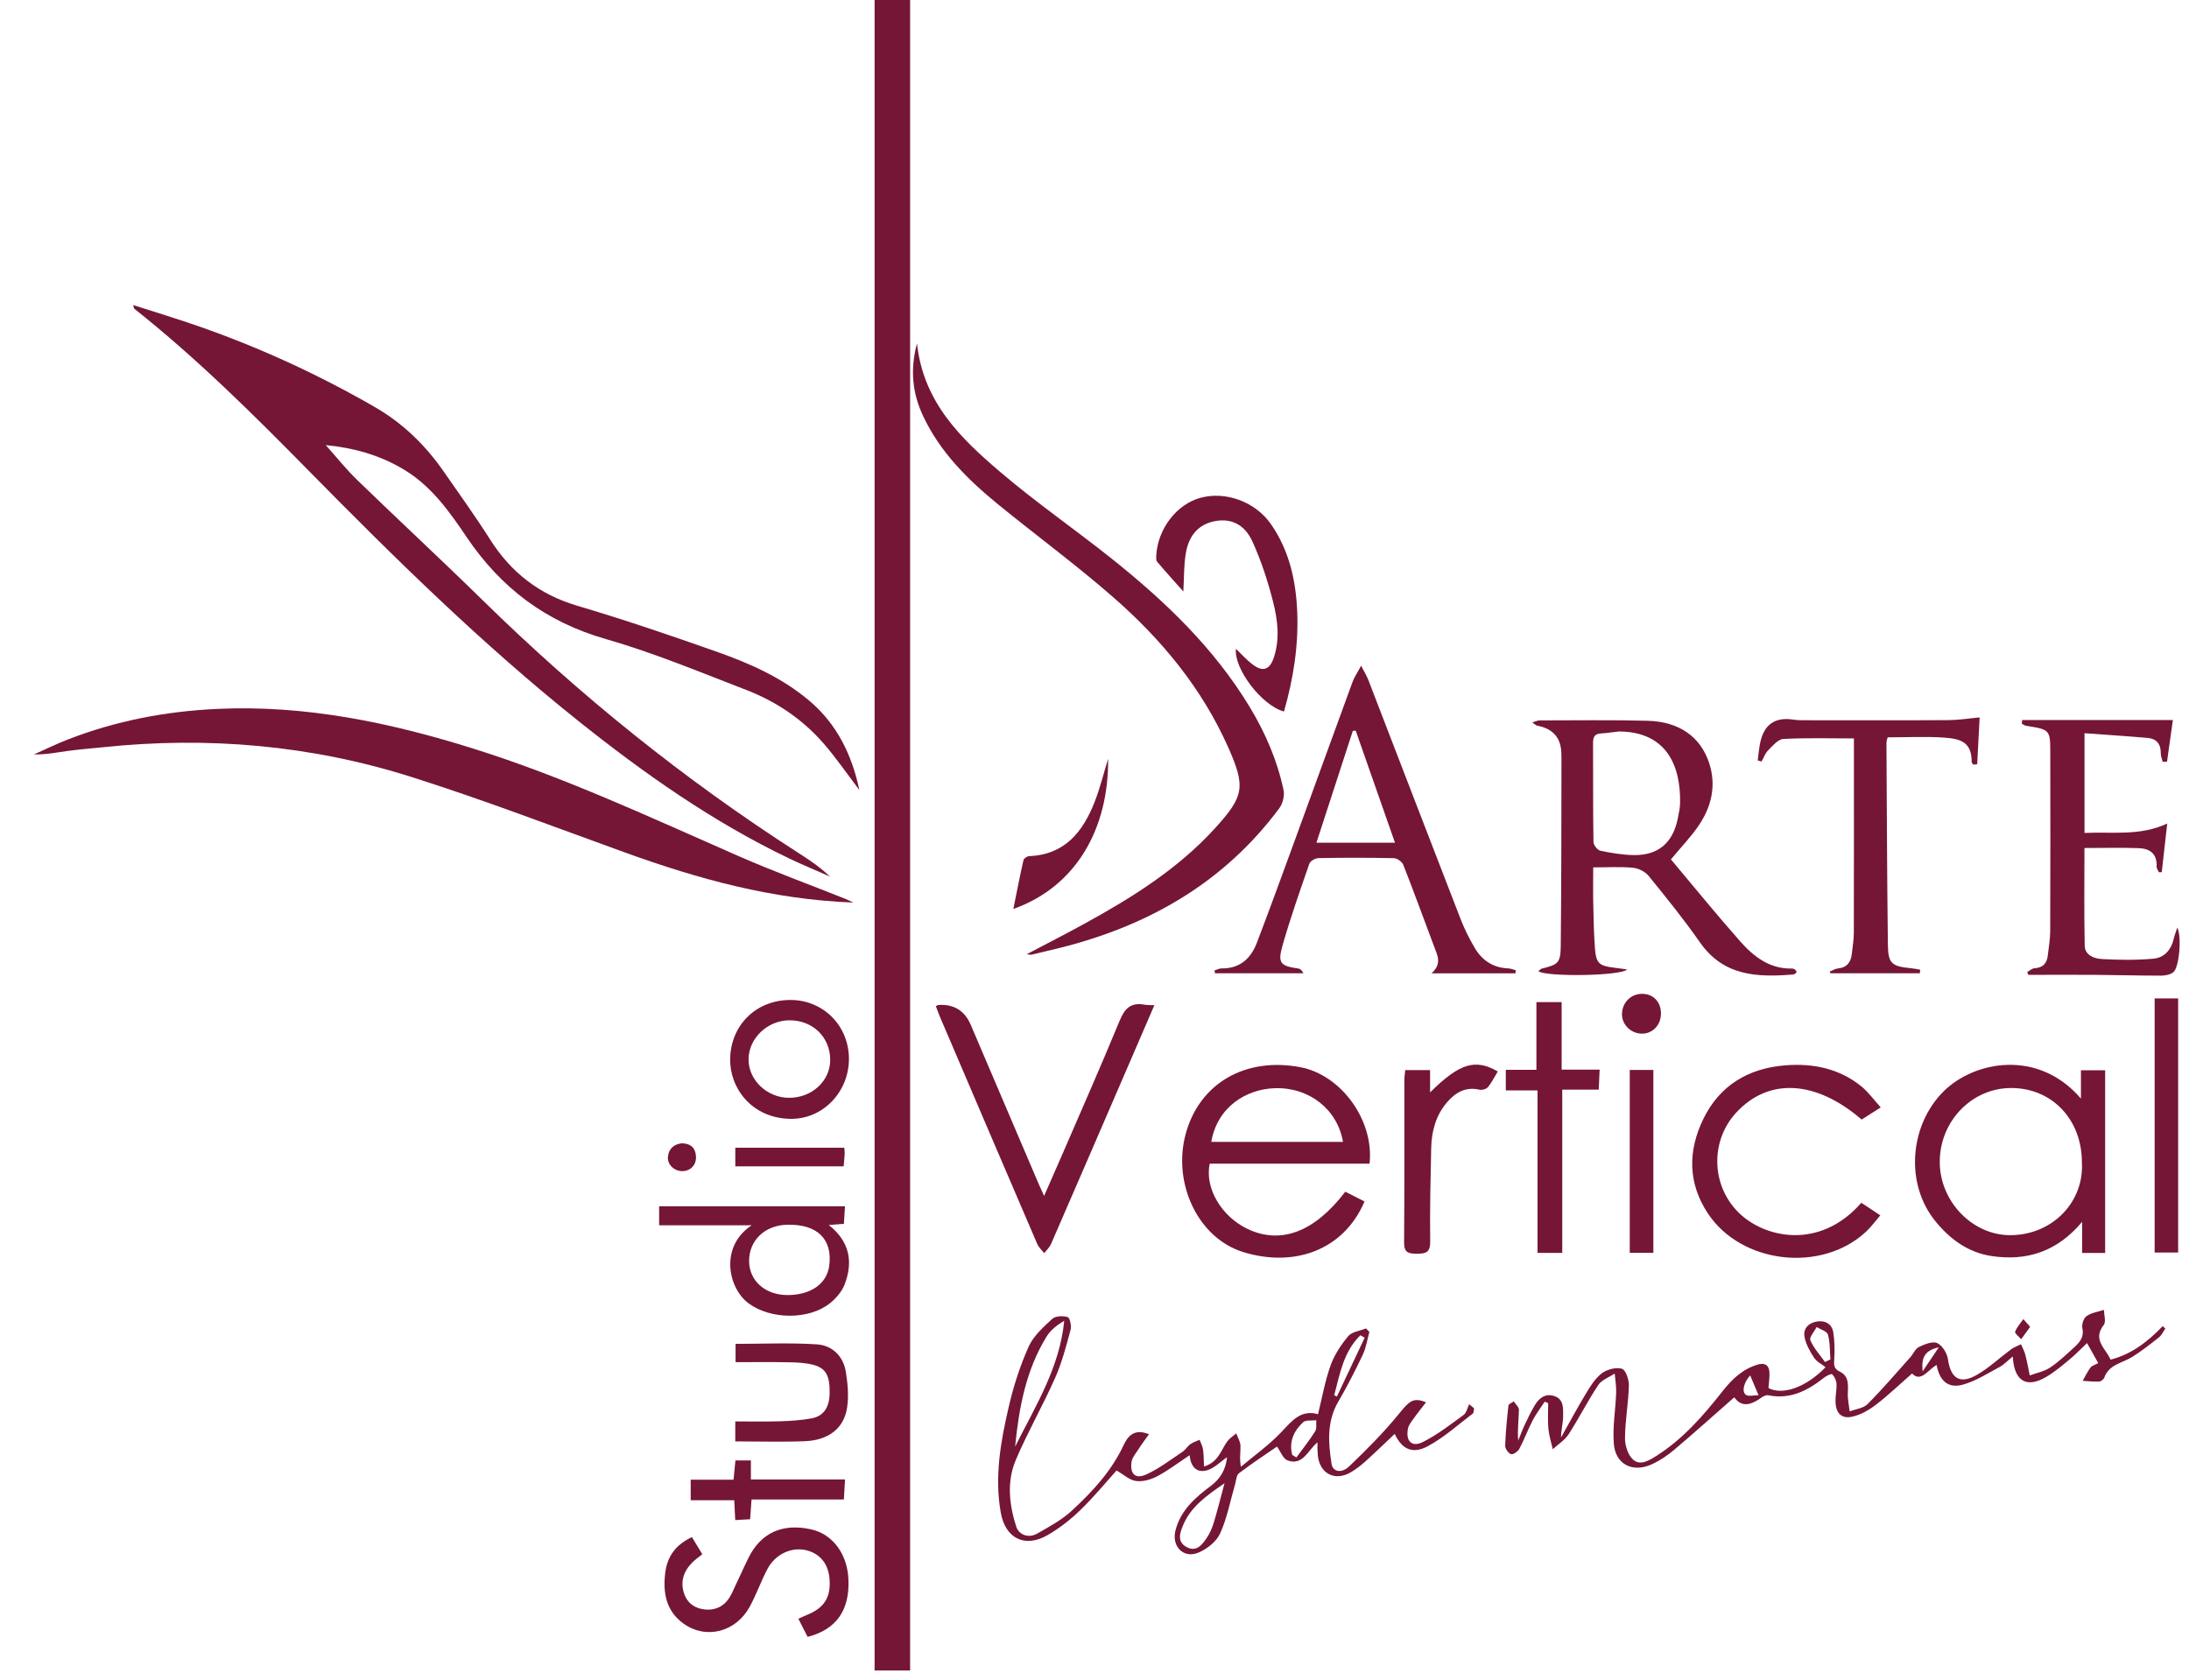 <svg xmlns="http://www.w3.org/2000/svg" id="Layer_1" data-name="Layer 1" viewBox="0 0 578.52 444.04"><defs><style>      .cls-1 {        fill: #751636;      }    </style></defs><path class="cls-1" d="M231.14,0h9.39V441.55h-9.39V0Z"></path><path class="cls-1" d="M227.11,208.82c-3.27-4.29-6.16-8.55-9.52-12.39-5.57-6.37-12.51-11.03-20.37-14.06-12.29-4.73-24.5-9.84-37.13-13.46-15.78-4.52-27.63-13.43-36.73-26.89-4.4-6.51-8.99-13.08-15.91-17.46-6.78-4.3-14.24-6.23-21.35-6.9,2.59,2.89,5.32,6.33,8.45,9.36,10.95,10.62,22.15,20.98,33.04,31.66,25.55,25.06,53.25,47.4,83.37,66.74,2.91,1.87,5.79,3.78,8.39,6.28-3.61-1.6-7.27-3.11-10.83-4.81-20.15-9.65-38.28-22.43-55.66-36.31-25.38-20.26-48.48-42.99-71.22-66.1-14.73-14.98-29.64-29.79-46.14-42.87-.11-.09-.11-.31-.31-.98,6.1,1.97,11.95,3.73,17.71,5.75,16.02,5.62,31.36,12.69,46.09,21.17,7.6,4.38,13.54,10.23,18.44,17.32,4.06,5.87,8.25,11.66,12.07,17.69,5.54,8.75,13,14.57,23.05,17.55,12.43,3.68,24.73,7.87,36.96,12.19,8.7,3.07,17.15,6.83,24.32,12.87,7.34,6.19,11.29,14.26,13.29,23.67Z"></path><path class="cls-1" d="M225.53,238.57c-21.44-.8-41-6.24-60.24-13.19-18.8-6.79-37.49-13.97-56.54-20-26.56-8.42-53.9-10.79-81.65-7.85-3.05,.32-6.12,.54-9.16,.96-2.92,.4-5.82,.99-8.97,.93,2.96-1.32,5.88-2.75,8.9-3.93,12.74-4.96,25.97-7.49,39.64-8.11,23.21-1.06,45.49,3.58,67.43,10.45,24.15,7.56,47.02,18.28,70.13,28.41,9.33,4.09,18.92,7.59,28.39,11.37,.44,.18,.86,.4,2.06,.95Z"></path><path class="cls-1" d="M271.3,252.25c5.33-2.81,10.33-5.35,15.24-8.05,12.64-6.93,24.8-14.53,34.62-25.33,7.69-8.45,8.05-10.92,3.44-21.32-6.98-15.72-17.72-28.63-30.51-39.79-9.77-8.52-20.24-16.23-30.3-24.43-8.03-6.55-15.33-13.8-19.83-23.37-2.77-5.89-3.52-12.01-1.62-19.19,1.7,15.64,11.63,25.13,22.01,33.99,9.48,8.09,19.79,15.2,29.54,22.98,14.08,11.24,27,23.59,36.42,39.19,4.13,6.84,7.26,14.1,8.91,21.9,.32,1.49-.21,3.6-1.14,4.84-14.62,19.64-34.54,31.03-57.96,36.88-2.49,.62-5,1.22-7.5,1.8-.26,.06-.57-.04-1.32-.12Z"></path><path class="cls-1" d="M441.6,227.16c6.04,7.18,12.01,14.55,18.3,21.66,3.59,4.05,7.83,7.36,13.76,7.19,.26,0,.56,.17,.8,.33,.15,.1,.22,.31,.4,.6-.28,.22-.55,.61-.85,.64-9.45,.77-18.45,.52-24.71-8.45-4.25-6.08-8.93-11.88-13.62-17.64-.91-1.12-2.69-1.98-4.14-2.12-3.32-.31-6.69-.1-10.48-.1,0,3.31-.06,6.34,.01,9.37,.09,4.06,.15,8.13,.46,12.17,.3,3.8,1.14,4.49,4.93,4.96,1.13,.14,2.26,.3,3.56,.48-1.57,1.73-21.23,2.02-23.44,.48,.31-.26,.55-.61,.86-.69,4.27-1.06,4.99-1.48,5.04-5.83,.19-16.63,.15-33.27,.19-49.9,0-.4-.03-.79-.03-1.19q-.13-6.14-6.39-7.31c-.31-.06-.58-.38-1.3-.86,.94-.27,1.44-.53,1.93-.53,9.52,0,19.04-.15,28.56,.1,8.32,.22,13.96,4.2,16.26,11.16,1.94,5.86,.66,11.43-2.68,16.41-2.08,3.09-4.72,5.81-7.42,9.07Zm-13.78-33.81c-1.57,.18-3.14,.43-4.71,.52-1.7,.09-2.1,.99-2.09,2.52,.04,8.72-.03,17.44,.11,26.16,.01,.82,1.06,2.16,1.83,2.32,2.88,.61,5.85,1.1,8.79,1.15,6.47,.11,10.35-3.21,11.64-9.58,.27-1.36,.6-2.73,.63-4.1,.22-9.95-3.6-18.95-16.19-18.99Z"></path><path class="cls-1" d="M400.53,257.28h-22.2c2.8-2.5,1.58-4.73,.72-7-2.72-7.23-5.36-14.49-8.18-21.68-.32-.81-1.61-1.74-2.47-1.76-6.64-.15-13.29-.14-19.94-.02-.84,.01-2.18,.77-2.42,1.48-2.5,7.2-5.03,14.4-7.12,21.73-1.3,4.57-.48,5.31,4.16,5.97,.51,.07,.98,.4,1.38,1.27h-23.34c-.05-.25-.1-.49-.16-.74,.62-.19,1.25-.56,1.86-.55,4.89,.08,7.78-2.65,9.38-6.86,3.43-8.98,6.71-18,10.01-27.03,5.1-13.96,10.15-27.93,15.26-41.88,.45-1.23,1.23-2.33,2.25-4.24,.91,1.77,1.51,2.72,1.9,3.75,8.13,21.06,16.21,42.14,24.38,63.19,1.03,2.66,2.33,5.26,3.79,7.72,1.93,3.25,4.83,5.18,8.75,5.34,.69,.03,1.37,.31,2.05,.48-.03,.28-.06,.56-.09,.83Zm-31.86-34.53c-3.58-10.22-6.97-19.91-10.37-29.6-.26,.01-.52,.03-.77,.04-3.18,9.78-6.36,19.56-9.62,29.57h20.76Z"></path><path class="cls-1" d="M361.94,307.58h-42.22c-1.41,6.44,3.12,14.04,10.09,17.31,8.74,4.1,17.63,.74,25.73-9.89,1.66,.84,3.38,1.71,5.09,2.58-5.55,12.99-18.71,17.53-32.14,13.35-11.83-3.68-18.64-18.09-15.15-31.13,3.58-13.37,15.68-20.46,30.29-17.72,10.78,2.02,19.59,14.03,18.32,25.51Zm-7.01-5.75c-1.49-8.66-8.98-14.45-17.94-14.19-7.66,.22-15.27,4.96-16.87,14.19h34.81Z"></path><path class="cls-1" d="M556.36,331.19h-6.09v-8.22c-6.7,8-14.76,10.4-23.91,9.04-6.25-.93-11.12-4.52-15.02-9.4-7.89-9.87-6.66-25.24,2.37-34.18,7.97-7.89,24.86-11.31,36.25,1.96v-7.48h6.4v48.27Zm-6.15-23.97c0-11.28-7.86-19.58-18.59-19.63-10.45-.05-18.98,8.74-18.97,19.55,0,10.42,8.67,19.52,18.92,19.35,11.06-.18,19.27-8.92,18.64-19.27Z"></path><path class="cls-1" d="M570.56,230.55c-.21-.5-.63-1.02-.6-1.51,.17-3.35-1.79-4.75-4.71-4.85-4.72-.16-9.45-.04-14.36-.04,0,8.64-.11,17.23,.07,25.82,.05,2.53,2.52,3.42,4.52,3.53,4.53,.26,9.11,.31,13.63-.09,2.84-.25,4.72-2.32,5.37-5.26,.19-.84,.52-1.64,.95-2.97,1.26,2.55,.45,10.65-1.04,11.8-.84,.65-2.17,.91-3.28,.91-5.75,0-11.5-.17-17.25-.21-5.93-.04-11.86,0-17.79,0-.1-.25-.21-.49-.31-.74,.65-.35,1.28-.97,1.94-1.01,2.17-.13,3.25-1.24,3.49-3.3,.24-2.15,.64-4.3,.65-6.46,.06-15.67,.05-31.34,.02-47.01,0-6.31-.05-6.3-6.39-7.31-.4-.06-.76-.37-1.14-.56,.03-.32,.07-.64,.1-.97h39.83c-.47,3.34-1.01,7.18-1.55,11.03h-1.15c-.18-.75-.51-1.51-.5-2.27,.04-2.41-1.13-3.82-3.45-4.02-5.48-.49-10.98-.83-16.7-1.25v26.36c7.34-.35,14.64,.89,21.86-2.49-.48,4.26-.97,8.56-1.45,12.86-.25,0-.5,.01-.75,.02Z"></path><path class="cls-1" d="M368.58,379.04c-2.62,2.47-5.1,4.88-7.67,7.2-1.17,1.06-2.44,2.05-3.79,2.86-4.34,2.61-8.49,.4-8.86-4.65-.04-.49-.06-.99-.07-1.48-.01-.45,0-.9,0-1.72-2.61,2.17-3.88,6.28-7.95,4.76-1.14-.43-1.76-2.26-2.75-3.64-3.04,2.1-6.64,4.45-10.05,7.05-.7,.53-.74,1.96-1.04,2.98-1.27,4.35-2.09,8.9-3.96,12.98-.98,2.15-3.51,4.13-5.79,5.05-3.94,1.6-7.06-1.76-5.99-5.9,1.38-5.35,5.25-8.71,9.43-11.83q3.73-2.79,4.2-7.52c-1.71,1.16-3.39,2.96-5.41,3.5-2.81,.75-4.26-1.29-4.47-4.03-2.93,1.94-5.6,3.99-8.53,5.55-1.67,.89-3.84,1.51-5.65,1.27-1.73-.23-3.3-1.73-5.14-2.78-2.77,3.07-5.96,6.97-9.56,10.46-2.61,2.53-5.56,4.83-8.7,6.64-5.96,3.43-11.11,.87-12.33-5.91-1.72-9.57-.02-18.95,2.14-28.2,1.25-5.37,2.97-10.71,5.22-15.73,1.27-2.83,3.88-5.16,6.24-7.34,.85-.78,2.84-.85,4.07-.47,.58,.18,1.05,2.33,.77,3.36-1.16,4.29-2.28,8.65-4.07,12.69-3.25,7.33-7.26,14.32-10.4,21.69-2.44,5.72-1.76,11.88,.11,17.66,.68,2.12,3.21,3.15,5.51,1.84,3.16-1.8,6.46-3.57,9.11-6.01,5.47-5.03,10.52-10.47,13.75-17.37,1.09-2.34,2.78-4.5,6.71-2.89-1.02,1.44-1.97,2.68-2.81,4-.7,1.09-1.67,2.21-1.82,3.4-.4,3.18,1.07,4.53,3.98,3.2,3.36-1.54,6.37-3.87,9.48-5.94,.81-.54,1.34-1.48,2.13-2.05,.71-.51,1.6-.77,2.41-1.14,.32,.85,.79,1.67,.91,2.55,.2,1.38,.18,2.8,.27,4.51,3.86-1.19,4.48-4.41,6.19-6.7,.6-.81,1.54-1.38,2.32-2.06,.39,1.08,1.07,2.15,1.12,3.24,.06,1.65-.32,3.31,.12,5.59,3.63-3.06,7.56-5.84,10.78-9.28,2.77-2.95,5.14-5.89,9.59-4.62,1.12-4.51,1.86-8.81,3.31-12.86,1.01-2.81,2.75-5.47,4.68-7.77,.98-1.17,3.09-1.39,4.7-2.04,.3,.31,.59,.61,.89,.92-.57,2.03-.87,4.18-1.76,6.06-1.99,4.2-4.12,8.35-6.46,12.37-3.07,5.27-2.65,10.85-1.78,16.45,.32,2.09,2.62,2.62,4.68,.64,4.62-4.42,9.16-8.98,13.18-13.93,2.65-3.26,3.72-4.39,7.11-2.98-1.12,1.45-2.18,2.74-3.14,4.1-.64,.91-1.46,1.86-1.65,2.9-.62,3.26,1.04,4.95,3.94,3.5,3.83-1.91,7.29-4.62,10.77-7.16,.77-.56,1-1.87,1.48-2.84,.43,.36,.86,.73,1.3,1.09-.11,.47-.05,1.16-.35,1.39-3.91,2.96-7.62,6.34-11.9,8.63-4.11,2.2-6.85,.72-8.74-3.27Zm-100.3,3.34c5.34-10.64,11.77-20.85,12.98-33.26-1.94,1.14-3.62,2.47-4.67,4.18-5.46,8.88-7.3,18.86-8.31,29.08Zm55.33,9.7c-4.86,3.33-8.94,6.25-10.95,11.12-.82,1.99-1.66,4.31,.93,5.72,2.59,1.41,4.05-.55,5.29-2.34,.83-1.2,1.44-2.6,1.87-4,.97-3.18,1.77-6.42,2.87-10.49Zm17.9-7.52c.37,.23,.74,.46,1.11,.69,1.67-2.29,3.45-4.52,4.96-6.91,.47-.74,.22-1.94,.29-2.93-1.19,.15-2.78-.13-3.49,.54-2.45,2.29-3.77,5.16-2.87,8.61Zm19.15-30.96c-.37-.22-.75-.44-1.12-.66-4.45,4.33-5.44,10.22-6.93,15.88,.24,.11,.48,.22,.71,.33,2.45-5.18,4.9-10.37,7.34-15.55Z"></path><path class="cls-1" d="M523.19,189.63c-.22,4.31-.44,8.34-.65,12.38-.34,.03-.68,.07-1.03,.1-.15-.24-.43-.48-.43-.72,.05-5.23-2.96-6.11-7.17-6.41-4.92-.35-9.89-.08-15.03-.08-.09,.41-.33,.96-.32,1.51,.1,17.75,.16,35.5,.38,53.24,.06,5.08,1,5.79,6.21,6.29,.78,.07,1.55,.25,2.32,.38-.03,.31-.06,.63-.08,.94h-23.63c-.06-.15-.13-.29-.19-.44,.72-.29,1.43-.76,2.17-.83,2.43-.24,3.44-1.7,3.68-3.92,.2-1.87,.52-3.74,.52-5.61,.04-17.14,.02-34.28,.02-51.27-6.27,0-12.47-.19-18.64,.14-1.41,.08-2.85,1.83-4.05,3.03-.77,.77-1.15,1.93-1.71,2.92-.34-.09-.68-.17-1.02-.26,.18-1.41,.31-2.82,.56-4.22q1.38-7.78,8.92-6.57c.97,.15,1.97,.15,2.96,.15,12.69,0,25.39,.05,38.08-.03,2.62-.02,5.24-.45,8.11-.71Z"></path><path class="cls-1" d="M247.33,265.95c.48-.23,.57-.31,.66-.31q6.15-.39,8.56,5.24c5.98,14.02,11.96,28.04,17.95,42.05,.38,.89,.79,1.76,1.44,3.19,1.62-3.69,3.03-6.88,4.42-10.09,5.22-12.08,10.56-24.12,15.57-36.29,1.34-3.25,3.01-4.82,6.52-4.18,.75,.14,1.53,.09,2.63,.14-2.67,6.2-5.24,12.16-7.82,18.12-6.48,14.99-12.95,29.99-19.47,44.96-.4,.92-1.2,1.66-1.81,2.48-.63-.81-1.46-1.53-1.85-2.44-8.6-20-17.16-40.02-25.72-60.05-.38-.89-.69-1.8-1.08-2.82Z"></path><path class="cls-1" d="M497.06,292.71c-2.15,1.37-3.63,2.31-5.06,3.22-12.13-10.46-24.59-11.11-33.15-1.83-6.89,7.48-6.62,19.15,.56,26.34,6.73,6.74,21.39,10.19,32.51-2.51,1.52,1,3.07,2.03,5.02,3.32-1.33,1.54-2.41,3.04-3.73,4.28-11.76,11.01-33.01,8.6-41.87-4.83-5.28-8-5.26-16.53-1.19-24.9,4.34-8.95,11.98-13.46,21.78-14.21,7.32-.56,14.24,.86,20.07,5.63,1.78,1.46,3.16,3.41,5.06,5.51Z"></path><path class="cls-1" d="M458.36,369.33c-5.28,4.63-10.51,9.34-15.88,13.88-1.8,1.52-3.82,2.89-5.96,3.86-5.05,2.29-9.57,.02-10.01-5.44-.36-4.46,.46-9.01,.62-13.53,.06-1.67-.25-3.36-.39-5.03-1.48,.99-3.43,1.66-4.34,3.03-2.8,4.2-5.07,8.74-7.81,12.98-1.02,1.58-2.79,2.68-4.22,4-.4-1.82-.99-3.63-1.16-5.47-.2-2.22-.05-4.47-.05-6.71-.31-.13-.61-.26-.92-.39-1.06,1.63-2.27,3.18-3.16,4.9-1.28,2.46-2.23,5.09-3.53,7.53-.38,.72-1.65,1.61-2.19,1.44-.71-.23-1.59-1.45-1.56-2.22,.11-3.55,.46-7.1,.86-10.63,.05-.42,.92-.74,1.4-1.11,.48,.75,1.39,1.51,1.37,2.25-.06,2.66-.43,5.32-.19,8.13,.55-1.36,1.05-2.74,1.67-4.07,.84-1.79,1.7-3.58,2.71-5.28,1.15-1.94,2.84-3.22,5.2-2.42,2.52,.86,2.29,3.29,2.29,5.27,0,1.84-.56,3.69-.55,5.67,2.19-3.89,4.29-7.83,6.6-11.65,1.17-1.93,2.43-4,4.18-5.32,1.38-1.03,3.75-1.66,5.31-1.2,1,.29,1.88,2.9,1.84,4.44-.13,4.63-.99,9.25-1.03,13.88-.02,1.95,.79,4.52,2.16,5.72,1.91,1.67,4.28,.18,6.26-1.08,6.96-4.45,12.31-10.6,17.33-16.98,2.57-3.27,5.34-5.9,9.35-7.09,1.81-.53,2.97,.11,3.07,2.03,.07,1.37-.15,2.76-.25,4.17,3.67,1.98,9.89-.11,15.08-5.5-1.03-.82-2.37-1.48-3.07-2.56-1.09-1.68-2.15-3.57-2.49-5.5-.4-2.26,1.21-3.74,3.43-4.04,2.12-.28,3.84,.71,4.18,2.9,.35,2.31,.42,4.71,.25,7.05-.11,1.53-.15,2.55,1.48,3.33,2.4,1.15,2.21,3.42,2.11,5.68-.07,1.6,.31,3.22,.48,4.82,1.6-.62,3.63-.81,4.73-1.92,3.95-3.97,7.6-8.25,11.34-12.43,.78-.88,1.29-2.22,2.25-2.68,1.49-.71,3.58-1.58,4.82-1.03,1.34,.6,2.6,2.66,2.83,4.23,.73,5.12,3.17,6.77,7.7,4.15,3.22-1.86,5.98-4.5,9-6.72,.78-.58,1.74-.9,2.62-1.35,.39,.91,.88,1.79,1.13,2.74,.47,1.82,.8,3.67,1.19,5.5,1.79-.66,3.78-1.03,5.33-2.05,2.22-1.45,4.16-3.34,6.15-5.13,1.54-1.39,2.96-2.79,2.41-5.31-.21-.98,.34-2.66,1.12-3.2,1.28-.89,3.03-1.12,4.59-1.63,.02,1.35,.6,3.14-.05,3.97-3.07,3.94,.52,6.2,1.8,9.18,5.65-1.44,9.91-4.85,13.79-8.86,.23,.22,.45,.43,.68,.65-.55,.78-.95,1.74-1.67,2.31-2.32,1.84-4.65,3.68-7.16,5.23-2.59,1.6-6.06,1.94-7.3,5.42-.17,.47-.88,1.03-1.37,1.05-1.44,.07-2.89-.12-4.34-.2,.68-1.18,1.26-2.43,2.07-3.52,.37-.5,1.16-.68,2.05-1.16-.96-1.72-1.87-3.33-2.97-5.3-1.65,1.56-3.04,3.03-4.59,4.31-1.98,1.64-3.97,3.32-6.17,4.62-5.19,3.07-8.51,1.2-8.86-5.39-1.34,1.09-2.31,2.16-3.52,2.8-3.19,1.7-6.33,3.76-9.76,4.67-3.84,1.02-6.09-1.06-6.85-5.23-2.29,1.29-4.15,4.71-6.49,2.26-3.23,2.83-6.24,5.71-9.52,8.24-1.82,1.4-4,2.65-6.21,3.16-2.91,.68-4.43-.9-4.5-3.98-.04-1.58,.35-3.17,.26-4.74-.05-.87-.54-1.86-1.15-2.48-.2-.21-1.51,.41-2.12,.89-4.33,3.44-8.95,5.83-14.75,4.67-.54-.11-1.28,.22-1.77,.57-3.47,2.53-5.55,2.23-7.21,0Zm23.96-9.31c.48-.23,.95-.45,1.43-.68-.17-2.2-.07-4.48-.65-6.57-.25-.88-1.95-1.35-2.99-2-.6,1.19-1.99,2.71-1.66,3.5,.89,2.09,2.53,3.86,3.87,5.75Zm-17.57,8.76c-.91-2.17-1.55-3.67-2.2-5.21-1.66,1.75-2.32,4.33-1.12,5.13,.72,.48,2.03,.09,3.32,.09Zm47.65-12.65c-3.54,.8-4.69,2.49-4.28,6.37,1.56-2.32,2.78-4.13,4.28-6.37Z"></path><path class="cls-1" d="M339.33,188.08c-5.97-1.65-13.27-11.39-12.69-16.58,1.5,1.43,2.87,3,4.5,4.21,2.68,2,4.47,1.29,5.53-1.95,1.62-4.91,1-9.9-.21-14.67-1.37-5.42-3.13-10.82-5.44-15.91-2.11-4.64-5.71-6.2-9.87-5.44-4.63,.85-6.98,4.08-7.73,8.36-.57,3.24-.47,6.59-.68,10.24-2.38-2.67-4.68-5.2-6.89-7.81-.32-.38-.3-1.13-.27-1.69,.4-7.09,5.42-13.58,11.74-15.27,6.76-1.8,14.5,1.14,18.56,6.96,4.88,7.01,6.63,14.99,6.96,23.3,.35,8.85-1.01,17.53-3.5,26.23Z"></path><path class="cls-1" d="M223.32,318.85c-.1,1.64-.19,3.08-.29,4.65-1.34,.1-2.47,.19-4,.3,5.57,4.39,6.49,9.8,4.17,15.77-.71,1.83-2.2,3.56-3.75,4.83-5.62,4.59-15.91,4.42-21.7,.04-5.31-4.01-7.64-14.88,.9-20.56h-24.45v-5.03h49.13Zm-15.24,23.47c6.15,.02,10.43-2.96,11.07-7.71,.95-7.09-3.18-11.1-11.18-10.88-5.85,.16-10.01,4.15-9.99,9.59,.02,5.23,4.23,8.98,10.11,9Z"></path><path class="cls-1" d="M182.87,406.31c.95,1.57,1.8,2.97,2.74,4.52-.93,.75-1.82,1.36-2.57,2.11-2.39,2.35-3.34,5.17-2.2,8.4,.92,2.58,3.02,3.92,5.67,4.11,3.21,.23,5.5-1.37,6.87-4.23,1.5-3.12,2.89-6.3,4.42-9.41,3.29-6.68,9.05-9.26,16.64-7.54,5.59,1.27,9.45,6.42,9.78,13.04,.41,8.26-3.15,13.42-10.78,15.36-.76-1.49-1.55-3.03-2.44-4.79,.89-.4,1.57-.73,2.26-1.01,4.56-1.83,6.33-4.62,5.98-9.43-.29-4.07-2.52-6.82-6.24-7.69-3.83-.9-8.12,1.07-10.19,5-1.71,3.24-2.92,6.74-4.67,9.95-3.66,6.72-11.54,8.72-17.47,4.48-4.67-3.34-5.52-8.2-4.85-13.51,.55-4.35,2.86-7.41,7.05-9.37Z"></path><path class="cls-1" d="M412.87,331.18h-6.53v-42.95h-8.38v-5.45h8.09v-17.89h6.67v17.85h10.04c-.09,1.92-.16,3.46-.24,5.28h-9.64v43.16Z"></path><path class="cls-1" d="M371.39,282.86h6.56v5.89c7.78-7.69,11.92-8.99,17.89-5.53-.85,1.39-1.57,2.89-2.6,4.14-.42,.51-1.55,.84-2.23,.68-3.68-.85-6.38,.74-8.6,3.35-2.97,3.47-4.07,7.68-4.17,12.13-.18,8.22-.37,16.45-.26,24.67,.04,2.86-1.14,3.21-3.51,3.2-2.22,0-3.41-.23-3.39-2.97,.12-14.27,.05-28.55,.07-42.82,0-.87,.14-1.74,.23-2.73Z"></path><path class="cls-1" d="M569.44,263.91h6.21v67.17h-6.21v-67.17Z"></path><path class="cls-1" d="M209.06,264.32c8.63,.07,15.33,6.91,15.3,15.64-.03,8.73-6.95,15.98-15.59,15.78-10.18-.23-15.96-8.2-15.8-15.91,.19-8.96,6.95-15.58,16.08-15.51Zm-11.23,15.67c-.04,5.46,4.85,10.14,10.62,10.19,6.11,.05,10.99-4.44,10.96-10.08-.04-5.95-4.56-10.36-10.65-10.41-5.85-.04-10.89,4.71-10.93,10.3Z"></path><path class="cls-1" d="M194.32,381v-5.28c4,0,7.83,.09,11.67-.03,2.85-.09,5.74-.26,8.54-.78,3.17-.6,4.67-2.95,4.73-6.58,.08-4.74-.97-6.73-4.49-7.61-1.99-.5-4.1-.59-6.17-.63-4.64-.09-9.29-.03-14.2-.03v-4.84c7.15,0,14.35-.33,21.49,.13,4.02,.26,6.96,3.07,7.64,7.22,.52,3.16,.83,6.53,.32,9.66-.89,5.4-4.96,8.47-11.15,8.72-6.02,.24-12.06,.05-18.37,.05Z"></path><path class="cls-1" d="M430.72,282.82h6.24v48.34h-6.24v-48.34Z"></path><path class="cls-1" d="M223.33,391.06c-.12,1.97-.2,3.42-.31,5.29h-24.4c-.14,1.95-.25,3.48-.37,5.23-1.29,.07-2.44,.13-3.94,.22-.09-1.79-.17-3.41-.26-5.25h-11.51v-5.42h11.33c.18-1.87,.33-3.39,.49-5.09h4.09v5.03h24.88Z"></path><path class="cls-1" d="M292.86,200.58c.18,18.14-8.23,33.72-25.05,39.68,.91-4.47,1.72-8.7,2.68-12.9,.1-.46,.97-1.04,1.51-1.06,9.44-.39,14.22-6.45,17.31-14.37,1.42-3.64,2.35-7.46,3.55-11.36Z"></path><path class="cls-1" d="M223.13,303.37c.05,.6,.13,1.07,.11,1.54-.06,1.07-.17,2.14-.27,3.38h-28.64v-4.91h28.8Z"></path><path class="cls-1" d="M438.96,267.95c0,3.05-2.27,5.36-5.17,5.27-2.82-.09-5.12-2.37-5.12-5.11,0-2.99,2.23-5.34,5.17-5.41,3.04-.07,5.14,2.08,5.13,5.24Z"></path><path class="cls-1" d="M180.31,302.2c2.56,.14,3.58,1.5,3.63,3.67,.05,2.19-1.59,3.76-3.75,3.69-2.12-.06-3.88-1.83-3.66-3.82,.26-2.34,1.8-3.35,3.78-3.55Z"></path><path class="cls-1" d="M536.54,350.73c-.9,1.24-1.64,2.25-2.38,3.26-.57-.67-1.74-1.56-1.59-1.97,.44-1.21,1.41-2.24,2.17-3.34,.5,.57,.99,1.13,1.79,2.04Z"></path></svg>